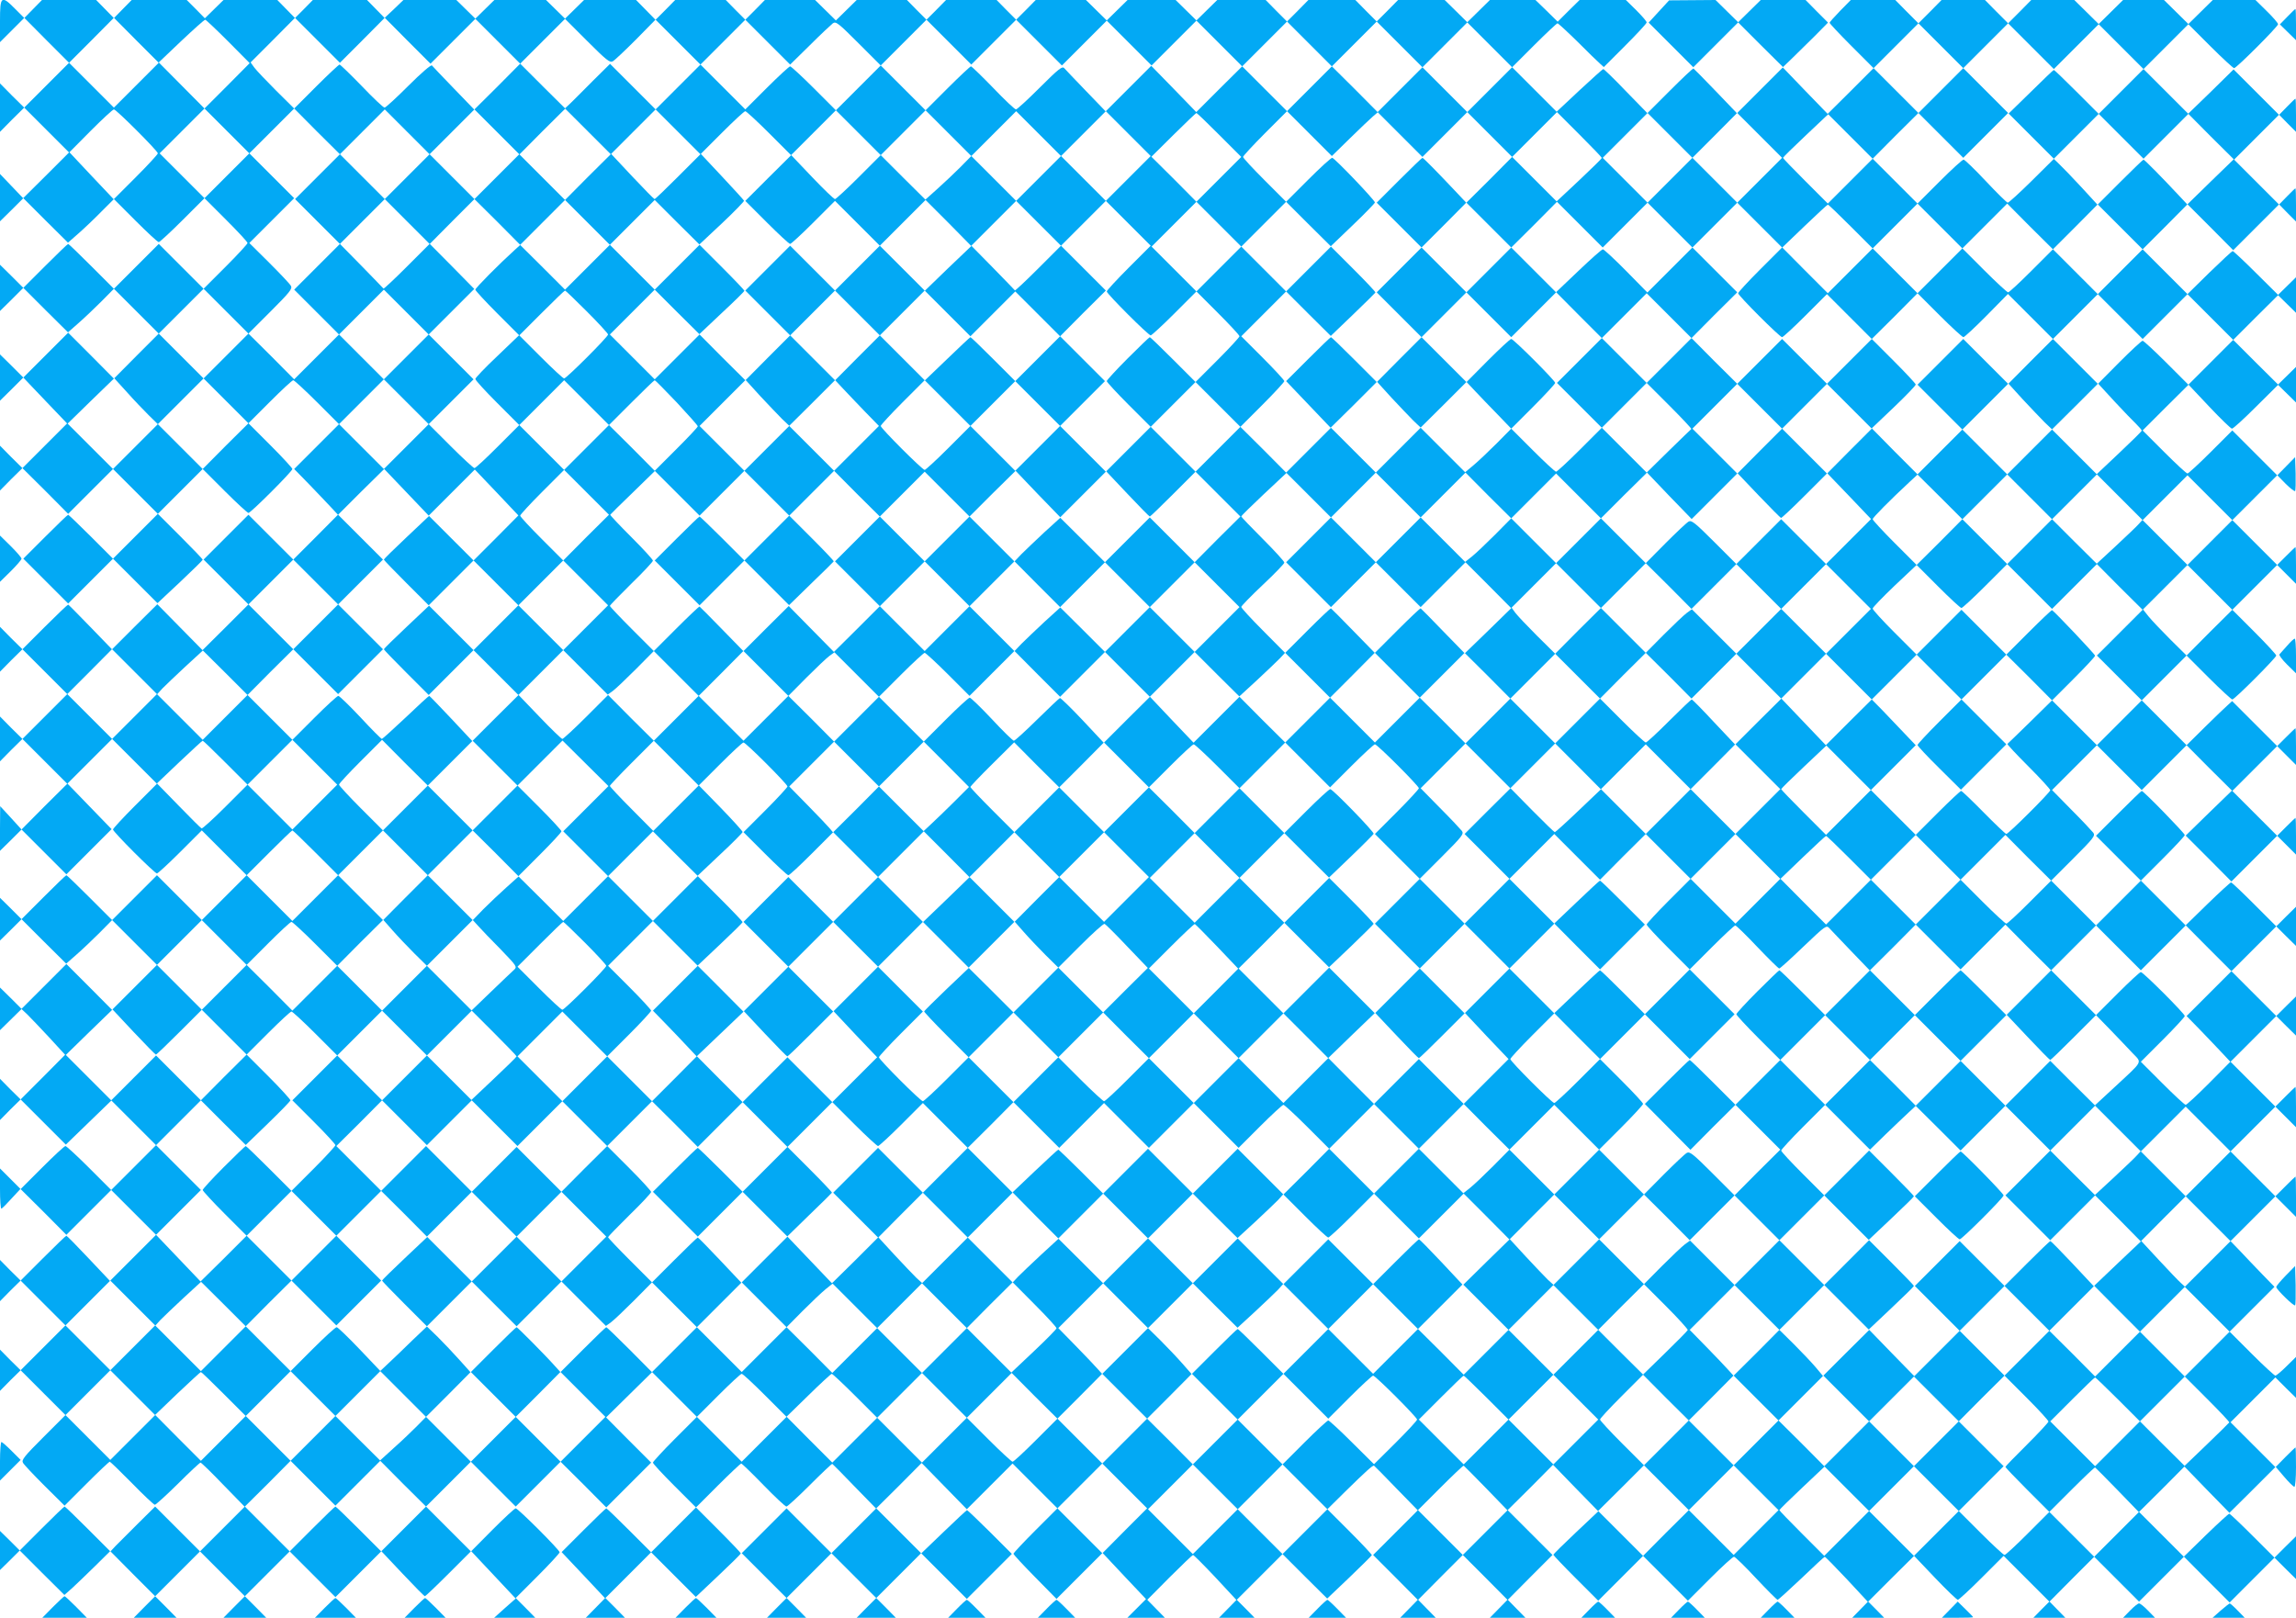 <?xml version="1.0" standalone="no"?>
<!DOCTYPE svg PUBLIC "-//W3C//DTD SVG 20010904//EN"
 "http://www.w3.org/TR/2001/REC-SVG-20010904/DTD/svg10.dtd">
<svg version="1.0" xmlns="http://www.w3.org/2000/svg"
 width="1280pt" height="902pt" viewBox="0 0 1280 902"
 preserveAspectRatio="xMidYMid meet">
<g transform="translate(0,902) scale(0.1,-0.1)"
fill="#03a9f4" stroke="none">
<path d="M0 8903 l0 -118 67 67 68 68 -50 50 c-78 79 -85 73 -85 -67z"/>
<path d="M185 8970 l-49 -50 124 -125 125 -125 -125 -125 -125 -125 125 -125
125 -125 -128 -128 -128 -127 -65 68 -64 67 0 -132 0 -132 65 64 65 65 124
-124 125 -124 58 51 c32 28 89 82 127 121 l70 70 -124 131 -123 131 119 120
c65 65 123 119 129 119 13 0 245 -232 245 -245 0 -5 -55 -65 -122 -132 l-123
-123 120 -120 c66 -66 124 -120 130 -120 5 0 65 55 132 122 l123 123 120 -120
c66 -66 120 -124 120 -130 0 -5 -55 -65 -122 -132 l-123 -123 125 -125 125
-125 -125 -125 -125 -125 125 -125 125 -125 -128 -127 -127 -128 -125 125
-125 125 -125 -125 -125 -125 -127 127 -126 126 129 126 129 125 -127 128
-128 128 -125 -125 -125 -125 -65 65 -65 64 0 -129 0 -129 65 64 65 65 33 -35
c18 -19 73 -77 122 -128 l89 -93 -124 -124 -125 -125 128 -127 127 -128 125
125 125 125 125 -125 125 -125 125 125 125 125 123 -123 c67 -67 127 -122 132
-122 13 0 245 232 245 245 0 5 -55 65 -122 132 l-123 123 120 120 c66 66 124
120 130 120 5 0 65 -55 132 -122 l123 -123 125 125 125 125 125 -125 125 -125
125 125 125 125 -125 125 -125 125 -125 -125 -125 -125 -125 125 -125 125
-125 -125 -125 -125 -127 128 -128 127 124 124 c106 106 122 126 113 142 -6
11 -60 68 -121 129 l-111 110 125 125 125 125 -125 125 -125 125 -125 -125
-125 -125 -125 125 -125 125 125 125 125 125 125 -125 125 -125 125 125 125
125 127 -128 128 -127 -125 -125 -125 -125 125 -125 125 -125 -128 -128 -127
-127 125 -125 125 -125 125 125 125 125 125 -125 125 -125 127 127 127 127
-124 126 -124 125 124 125 125 125 -125 125 -125 125 125 125 124 124 -114
118 c-63 65 -117 122 -122 128 -5 5 -58 -40 -131 -113 -67 -67 -127 -122 -133
-122 -7 0 -64 54 -127 120 -64 66 -120 120 -124 120 -4 0 -63 -55 -130 -122
l-123 -123 -101 100 c-55 55 -110 113 -121 128 l-21 29 124 124 123 124 -49
50 -49 50 -150 0 -150 0 -52 -51 -52 -51 -50 51 -51 51 -153 0 -154 0 -49 -50
-49 -50 124 -125 125 -125 -125 -125 -125 -125 -125 125 -125 125 125 125 124
125 -49 50 -49 50 -151 0 -151 0 -49 -50z m1087 -181 l120 -121 -126 -127
-126 -126 -127 128 -128 129 125 119 c69 65 129 119 134 119 4 0 62 -55 128
-121z m998 -754 l-125 -125 125 -125 125 -125 -127 -127 c-70 -70 -129 -125
-130 -122 -2 2 -57 60 -123 127 l-120 122 125 125 125 125 -125 125 -125 125
125 125 125 125 125 -125 125 -125 -125 -125z"/>
<path d="M1695 8970 l-50 -50 125 -125 125 -125 125 125 124 125 -49 50 -49
50 -151 0 -151 0 -49 -50z"/>
<path d="M2197 8970 l-52 -49 127 -128 128 -128 125 125 125 125 125 -125 125
-125 125 125 125 125 124 -124 c106 -106 126 -122 142 -113 11 6 68 60 129
121 l109 111 -54 55 -54 55 -145 0 -145 0 -53 -52 -53 -52 -53 52 -53 52 -144
0 -144 0 -53 -52 -53 -52 -53 52 -53 52 -148 0 -147 0 -52 -50z"/>
<path d="M3710 8965 l-55 -55 125 -125 125 -125 -125 -125 -125 -125 125 -125
125 -125 -125 -125 c-69 -69 -127 -125 -131 -125 -3 0 -59 57 -124 126 l-118
126 124 124 124 124 -127 127 -127 127 -95 -94 c-51 -52 -108 -108 -125 -125
l-31 -29 -125 124 -125 125 -127 -128 -128 -127 125 -125 125 -125 -125 -125
-125 -125 128 -127 127 -128 125 125 125 125 125 -125 125 -125 125 125 125
125 124 -124 125 -124 126 118 c69 65 124 122 123 126 -2 4 -57 65 -122 134
l-119 127 119 119 c65 65 123 119 129 119 5 0 65 -55 132 -122 l123 -123 125
125 125 125 125 -125 125 -125 125 125 125 125 127 -127 128 -128 -60 -61
c-33 -33 -91 -88 -128 -121 l-68 -61 -125 124 -124 124 -123 -123 c-67 -67
-127 -122 -132 -122 -6 0 -63 55 -127 122 l-117 123 -128 -127 -128 -128 120
-120 c66 -66 124 -120 130 -120 5 0 64 54 130 120 l120 120 125 -125 125 -125
-125 -125 -125 -125 125 -125 125 -125 -125 -125 -124 -125 44 -47 c25 -27 80
-84 122 -128 l78 -80 -125 -125 -125 -125 -125 125 -125 125 -125 -125 -125
-125 -125 125 -125 125 127 127 128 128 -128 127 -127 128 -125 -125 -125
-125 -125 125 -125 125 125 125 125 125 124 -124 125 -124 125 118 c69 64 126
120 126 124 0 3 -56 62 -125 131 l-125 125 -125 -125 -125 -125 -125 125 -125
125 -125 -125 -125 -125 -125 125 -125 124 -32 -29 c-82 -74 -218 -211 -218
-220 0 -5 55 -65 122 -132 l122 -122 -122 -117 c-67 -63 -122 -121 -122 -127
0 -7 55 -67 122 -134 l123 -123 -120 -120 c-66 -66 -124 -120 -130 -120 -5 0
-65 55 -132 122 l-123 123 -125 -125 -125 -125 -125 125 -125 125 -125 -125
-125 -125 83 -85 c45 -47 100 -104 122 -128 l39 -42 -124 -125 -125 -125 125
-125 125 -125 -125 -125 -125 -125 125 -125 125 -125 125 125 125 125 -125
125 -125 125 125 125 125 125 -125 125 -125 125 128 128 129 127 124 -130 124
-130 128 128 129 129 122 -128 121 -128 -125 -126 -125 -125 -124 124 -124
124 -126 -119 c-69 -65 -126 -121 -126 -124 0 -3 56 -61 125 -130 l125 -125
125 125 125 125 125 -125 125 -125 125 125 125 125 125 -125 125 -125 -125
-125 -125 -125 -125 125 -125 125 -125 -125 -125 -125 -124 124 -124 124 -126
-119 c-69 -65 -126 -121 -126 -124 0 -3 56 -61 125 -130 l125 -125 125 125
125 125 125 -125 125 -125 125 125 125 125 124 -124 124 -124 29 21 c15 11 73
66 128 121 l100 101 -123 123 c-67 67 -122 125 -122 129 0 3 54 59 120 124 66
64 120 122 120 128 0 6 -54 65 -120 131 -66 66 -119 122 -118 125 2 3 58 59
126 124 l123 120 124 -124 125 -125 125 125 125 125 125 -125 125 -125 125
125 125 125 127 -128 128 -127 -125 -125 -125 -125 125 -125 125 -125 -128
-128 -128 -127 -126 128 -126 128 -126 -125 -126 -126 125 -125 125 -125 -125
-125 -125 -125 -125 125 -125 125 125 125 124 125 -119 122 c-66 68 -122 124
-125 126 -3 1 -61 -54 -130 -123 l-125 -125 125 -125 125 -125 -125 -125 -125
-125 125 -125 125 -125 -127 -127 -126 -126 -121 122 c-67 67 -121 125 -121
129 0 4 55 62 122 129 l123 123 -128 127 -127 128 -123 -123 c-67 -67 -127
-122 -132 -122 -5 0 -62 55 -127 123 l-117 122 -128 -127 -128 -128 125 -125
125 -125 -125 -125 -125 -125 128 -127 127 -128 120 120 c66 66 120 124 120
130 0 5 -55 65 -122 132 l-123 123 126 126 125 125 128 -127 128 -127 -126
-126 -126 -126 125 -125 125 -125 125 125 125 125 124 -124 125 -124 125 118
c69 64 126 122 126 126 0 5 -55 66 -122 135 l-122 125 119 119 c66 66 124 120
130 120 13 0 245 -232 245 -245 0 -5 -55 -65 -122 -132 l-123 -123 120 -120
c66 -66 124 -120 130 -120 6 0 64 54 130 120 l119 119 -19 23 c-11 13 -65 70
-122 128 l-103 105 125 125 125 125 125 -125 125 -125 125 125 125 125 126
-126 126 -127 -78 -78 c-44 -44 -101 -99 -127 -123 l-48 -45 -125 125 -124
124 -127 -128 -128 -127 125 -125 125 -125 -125 -125 -125 -125 125 -125 125
-125 -124 -124 -124 -124 121 -129 122 -128 -125 -125 -125 -125 -125 125
-125 125 -125 -125 -125 -125 -128 128 -127 128 130 124 130 124 -127 128
-128 128 -125 -125 -125 -125 73 -75 c40 -41 95 -99 122 -128 l49 -52 -124
-125 -125 -125 128 -127 127 -128 125 125 125 125 125 -125 125 -125 125 125
125 125 123 -123 c67 -67 127 -122 132 -122 5 0 64 54 130 120 l120 120 125
-125 125 -125 -125 -125 -125 -125 125 -125 125 -125 -127 -127 -127 -127 -32
29 c-17 17 -72 74 -122 128 l-90 98 124 125 124 124 -125 125 -125 125 -125
-125 -125 -125 125 -125 125 -125 -128 -128 -129 -127 -124 130 -124 130 -127
-127 -128 -128 125 -125 125 -125 -125 -125 -125 -125 -125 125 -125 125 124
124 124 124 -119 126 c-65 69 -121 126 -124 126 -3 0 -61 -56 -130 -125 l-125
-125 125 -125 125 -125 -125 -125 -125 -125 125 -125 125 -125 -123 -123 c-67
-67 -122 -127 -122 -132 0 -6 54 -64 120 -130 l120 -120 123 123 c67 67 126
122 129 122 4 0 60 -54 124 -120 64 -66 122 -120 128 -120 6 0 65 54 131 120
66 66 122 119 125 118 3 -2 59 -58 124 -126 l120 -123 -124 -124 -125 -125
125 -125 125 -125 -55 -55 -54 -55 109 0 109 0 -54 55 -55 55 125 125 125 125
-125 125 -125 125 127 126 126 127 126 -129 126 -129 128 128 127 127 125
-125 125 -125 -123 -123 c-67 -67 -122 -126 -122 -130 0 -5 54 -63 120 -130
l120 -122 127 127 128 128 -125 125 -125 125 125 125 125 125 -125 125 -125
125 125 125 124 125 -29 32 c-16 18 -71 76 -122 128 l-93 95 125 125 125 125
125 -125 125 -125 125 125 125 125 124 -124 125 -124 98 90 c54 50 111 105
128 122 l29 32 -127 127 -127 127 -125 -125 -125 -125 -125 125 -125 125 -125
-125 -125 -125 -124 124 -125 124 -98 -90 c-54 -50 -111 -105 -128 -122 l-29
-31 122 -123 c67 -67 122 -127 122 -133 0 -5 -57 -63 -126 -128 l-126 -119
-124 124 -124 124 -125 -125 -125 -125 -125 125 -125 125 -125 -125 -125 -125
-127 128 -128 127 90 91 c50 50 107 104 128 121 l39 31 124 -124 124 -124 125
125 125 125 125 -125 125 -125 127 128 128 127 -125 125 -125 125 125 125 125
125 -125 125 -125 125 128 127 127 128 128 -128 127 -127 125 125 125 125 125
-125 125 -125 125 125 125 125 -125 125 -125 125 125 125 125 125 -125 125
-125 125 125 125 c69 69 128 124 131 123 4 -2 60 -58 125 -126 l117 -123 -124
-125 -124 -124 125 -125 125 -125 -125 -125 -125 -125 125 -125 125 -125 120
120 c66 66 125 120 130 120 5 0 65 -55 132 -122 l123 -123 125 125 125 125
125 -125 125 -125 125 125 125 125 127 -128 128 -127 -90 -91 c-50 -50 -107
-104 -128 -121 l-39 -31 -124 124 -124 124 -125 -125 -125 -125 -125 125 -125
125 -127 -128 -128 -127 120 -120 c66 -66 124 -120 130 -120 5 0 65 55 132
122 l123 123 125 -125 125 -125 125 125 125 125 128 -128 127 -128 -129 -126
-128 -126 126 -126 126 -126 125 125 125 125 125 -125 125 -125 127 128 128
127 -125 125 -125 125 125 125 125 125 -125 125 -125 125 123 123 c67 67 122
127 122 132 0 6 -54 64 -120 130 l-120 120 -123 -123 c-67 -67 -127 -122 -132
-122 -13 0 -245 232 -245 245 0 5 55 65 122 132 l123 123 -125 125 -125 125
125 125 125 125 -125 125 -125 125 125 125 125 125 127 -127 128 -128 127 128
128 127 -125 125 -125 125 125 125 125 125 125 -125 125 -125 -125 -125 -125
-125 125 -125 125 -125 -123 -123 c-67 -67 -122 -127 -122 -132 0 -6 54 -64
120 -130 l120 -120 123 123 c67 67 126 122 131 122 5 0 61 -54 123 -120 63
-66 118 -120 122 -120 5 0 65 55 135 122 124 118 128 121 145 102 10 -10 64
-68 121 -127 l104 -108 -124 -124 -125 -125 125 -125 125 -125 -125 -125 -125
-125 125 -125 125 -125 85 83 c47 45 104 100 128 122 l42 39 125 -124 125
-125 125 125 125 125 125 -125 125 -125 125 125 125 125 127 -127 127 -127
-20 -22 c-10 -12 -68 -67 -127 -122 l-108 -100 -125 124 -124 124 -125 -125
-125 -125 125 -125 125 -125 125 125 125 125 128 -128 127 -129 -130 -123
-130 -124 127 -128 128 -128 125 125 125 125 125 -125 125 -125 125 125 125
125 -68 70 c-37 38 -92 96 -122 128 l-55 57 125 125 125 125 -125 125 -125
125 125 125 125 125 -125 125 -125 125 127 127 128 128 55 -55 55 -54 0 109 0
109 -55 -54 -55 -55 -125 125 -125 125 -125 -125 -125 -125 78 -80 c42 -44 97
-101 122 -128 l44 -47 -119 -120 c-66 -66 -124 -120 -130 -120 -6 0 -64 54
-130 120 l-120 120 123 123 c67 67 122 127 122 132 0 13 -232 245 -245 245 -6
0 -64 -54 -130 -120 l-120 -120 80 -82 c44 -46 100 -104 124 -130 53 -56 63
-38 -102 -191 l-108 -100 -125 124 -124 124 -125 -125 -125 -125 -125 125
-125 125 -125 -125 -125 -125 -127 128 -128 127 125 125 125 125 -125 125
-125 125 128 127 127 128 125 -125 125 -125 125 125 125 125 127 -128 128
-127 -124 -124 -124 -124 119 -126 c65 -69 121 -126 124 -126 3 0 61 56 130
125 l125 125 -125 125 -125 125 125 125 125 125 -125 125 -125 125 124 124
c113 113 123 126 111 143 -8 10 -62 68 -122 128 l-108 110 125 125 125 125
125 -125 125 -125 125 125 125 125 126 -127 127 -126 -129 -125 -129 -126 128
-128 127 -128 127 127 128 128 -125 125 -125 125 125 125 125 125 -125 125
-126 126 -24 -22 c-14 -12 -71 -67 -128 -123 l-102 -101 -125 125 -125 125
-125 -125 -125 -125 -125 125 -125 125 -122 -120 c-67 -66 -125 -121 -127
-123 -3 -1 50 -58 117 -125 67 -67 122 -127 122 -133 0 -12 -233 -244 -245
-244 -4 0 -61 54 -126 120 -65 66 -121 120 -126 120 -4 0 -63 -55 -130 -122
l-123 -123 -125 125 -125 125 -125 -125 -125 -125 -125 125 c-69 69 -125 127
-125 130 0 3 57 59 126 124 l126 119 124 -124 124 -124 125 125 125 125 -62
65 c-34 36 -89 93 -122 128 l-61 62 125 125 125 125 -123 123 c-67 67 -122
127 -122 134 0 6 55 63 122 127 l123 116 -123 123 c-67 67 -122 127 -122 132
0 9 96 106 208 210 l42 39 125 -124 125 -125 125 125 125 125 125 -125 125
-125 125 125 125 125 127 -127 127 -127 -20 -22 c-10 -12 -68 -67 -127 -122
l-108 -100 -125 124 -124 124 -125 -125 -125 -125 -125 125 -125 125 -127
-128 -128 -127 120 -120 c66 -66 124 -120 130 -120 5 0 65 55 132 122 l123
123 125 -125 125 -125 125 125 125 125 127 -128 128 -127 -128 -128 -127 -127
125 -125 125 -125 125 125 125 125 123 -123 c67 -67 127 -122 132 -122 13 0
245 233 245 245 0 5 -55 65 -122 132 l-123 123 125 125 125 125 -125 125 -125
125 125 125 125 125 -125 125 -125 125 -120 -120 c-66 -66 -125 -120 -130
-120 -6 0 -64 54 -130 120 l-120 120 128 128 128 127 115 -122 c64 -68 121
-123 127 -123 7 0 67 55 134 122 l123 122 50 -49 50 -49 0 99 0 99 -50 -49
-50 -49 -125 124 -125 125 -125 -125 -125 -125 -123 123 c-67 67 -127 122
-132 122 -6 0 -64 -54 -129 -119 l-119 -120 90 -98 c50 -54 105 -111 122 -127
17 -17 31 -33 31 -37 0 -4 -57 -60 -126 -125 l-125 -118 -125 125 -124 124
-125 -125 -125 -125 -125 125 -125 125 -125 -125 -125 -125 -128 128 -127 129
123 117 c67 64 122 121 122 127 0 5 -55 64 -122 131 l-123 123 128 127 127
128 123 -123 c67 -67 127 -122 133 -122 5 0 64 54 129 120 l119 121 125 -125
126 -126 -124 -124 -124 -125 80 -88 c45 -48 100 -106 122 -128 l41 -39 128
127 127 127 -125 125 -125 125 125 125 125 125 -125 125 -125 125 124 124 124
125 -90 98 c-50 54 -105 111 -122 127 l-31 30 -123 -122 c-68 -67 -128 -122
-134 -122 -5 0 -60 54 -122 120 -62 66 -118 120 -124 120 -7 0 -67 -55 -134
-122 l-123 -123 -125 125 -125 125 -125 -125 -125 -125 -125 125 c-69 69 -125
127 -125 130 0 3 57 59 126 124 l126 119 124 -124 124 -124 127 128 128 127
-125 125 -125 125 125 125 125 125 -65 65 -64 65 -124 0 -124 0 -59 -60 c-32
-33 -59 -63 -59 -67 0 -4 55 -63 122 -130 l123 -123 -128 -128 -128 -127 -125
129 -125 130 -127 -127 -127 -127 125 -125 125 -125 -125 -125 -125 -125 125
-125 125 -125 -123 -123 c-67 -67 -122 -127 -122 -132 0 -13 232 -245 245
-245 5 0 64 54 130 120 l120 120 125 -125 125 -125 -125 -125 -125 -125 125
-125 125 -125 -124 -124 -124 -125 122 -127 122 -128 -125 -125 -126 -126
-125 125 -125 125 -125 -125 -125 -125 -124 124 c-106 106 -126 122 -142 113
-11 -6 -68 -60 -129 -121 l-110 -111 128 -127 127 -128 125 125 125 125 125
-125 125 -125 125 125 125 125 125 -125 125 -125 -125 -125 -125 -125 -125
125 -125 125 -125 -125 -125 -125 -124 124 -124 124 -29 -21 c-15 -11 -73 -66
-128 -121 l-100 -101 128 -127 127 -128 125 125 125 125 125 -125 125 -125
125 125 125 125 128 -128 127 -127 -128 -127 -128 -128 -124 130 -124 130
-128 -127 -128 -128 125 -125 125 -125 -125 -125 -125 -125 125 -125 125 -125
-125 -125 -125 -125 -125 125 -125 125 125 125 125 125 -125 125 -125 125 124
124 124 125 -118 125 c-64 69 -120 126 -124 126 -3 0 -60 -54 -126 -120 -66
-66 -124 -120 -130 -120 -5 0 -65 55 -132 122 l-123 123 -125 -125 -125 -125
-125 125 -125 125 -125 -125 -125 -125 -127 128 -128 127 125 125 124 124
-120 123 c-65 68 -121 124 -124 126 -3 1 -61 -54 -130 -123 l-125 -125 125
-125 125 -125 -125 -125 -125 -125 -125 125 -125 125 125 125 124 125 -119
122 c-66 68 -122 124 -125 126 -3 1 -61 -54 -130 -123 l-125 -125 125 -125
125 -125 -125 -125 -125 -125 125 -125 125 -125 120 120 c66 66 125 120 130
120 13 0 245 -232 245 -245 0 -5 -55 -65 -122 -132 l-123 -123 125 -125 125
-125 -125 -125 -125 -125 125 -125 125 -125 -124 -124 -124 -124 119 -126 c65
-69 121 -126 124 -126 3 0 61 56 130 125 l125 125 -125 125 -125 125 125 125
125 125 -125 125 -125 125 124 124 c113 113 123 126 111 143 -8 10 -62 68
-122 128 l-108 110 125 125 125 125 125 -125 125 -125 125 125 125 125 128
-128 127 -128 -125 -119 c-69 -66 -128 -119 -132 -120 -3 0 -60 55 -127 123
l-120 122 -128 -127 -128 -128 125 -125 125 -125 -125 -125 -125 -125 125
-125 125 -125 -124 -124 -124 -124 121 -129 122 -128 -125 -125 -125 -125
-125 125 -125 125 -125 -125 -125 -125 -128 128 -127 128 129 125 130 125
-127 127 -127 127 -127 -127 -128 -128 125 -125 125 -125 -125 -125 -125 -125
-125 125 -125 125 125 125 125 125 -125 125 -125 125 128 127 127 128 124
-124 125 -124 123 117 c68 65 124 121 126 125 1 3 -54 62 -123 131 l-125 125
-125 -125 -125 -125 -125 125 -125 125 -125 -125 -125 -125 -125 125 -125 125
125 125 125 125 125 -125 125 -125 125 125 125 125 124 -124 125 -124 123 118
c68 65 124 122 126 126 4 10 -228 249 -242 249 -6 0 -66 -55 -133 -122 l-123
-123 -125 125 -125 125 -125 -125 -125 -125 -127 128 -128 127 120 120 c66 66
124 120 130 120 5 0 65 -55 132 -122 l123 -123 128 128 127 127 -128 127 -127
128 -128 -128 -128 -128 -122 128 -121 128 -128 -127 -128 -128 125 -125 125
-125 -125 -125 -125 -125 125 -125 125 -125 -125 -125 -125 -125 -125 125
-125 125 125 125 125 125 -125 125 -125 125 124 124 124 125 -118 126 c-65 69
-122 124 -126 123 -5 -2 -62 -56 -127 -120 -66 -65 -124 -118 -130 -118 -5 0
-61 54 -122 120 -62 66 -118 120 -124 120 -6 0 -66 -55 -133 -122 l-123 -123
-125 125 -125 125 -125 -125 -125 -125 -127 128 -128 127 100 101 c55 55 113
110 128 121 l29 21 124 -124 124 -124 123 123 c67 67 127 122 132 122 5 0 64
-54 130 -120 l120 -120 125 125 125 125 -125 125 -125 125 125 125 125 125
-125 125 -125 125 128 128 129 127 124 -130 125 -129 127 127 127 127 -127
127 -128 128 -125 -125 -125 -125 -125 125 -125 125 -123 -123 c-67 -67 -127
-122 -132 -122 -13 0 -245 232 -245 245 0 5 55 65 122 132 l123 123 -125 125
-125 125 125 125 125 125 -125 125 -125 125 128 128 127 127 128 -128 127
-129 -130 -124 -129 -125 127 -127 127 -127 125 125 125 125 125 -125 125
-125 127 128 128 127 -125 125 -125 125 125 125 125 125 -125 125 -125 125
125 125 124 124 -109 113 c-60 62 -115 120 -122 128 -11 12 -30 -2 -136 -108
-67 -67 -127 -122 -133 -122 -7 0 -64 54 -127 120 -64 66 -120 120 -124 120
-4 0 -63 -55 -130 -122 l-123 -123 -125 125 -125 125 -125 -125 -125 -125
-123 123 c-67 67 -127 122 -132 122 -5 0 -64 -54 -130 -120 l-120 -120 -125
125 -125 125 125 125 125 125 -55 55 -54 55 -141 0 -141 0 -54 -55z m-433
-932 l-127 -128 -127 127 -127 127 127 128 128 127 127 -127 127 -127 -128
-127z m2513 -8 l-125 -125 125 -125 125 -125 -127 -127 c-70 -70 -129 -125
-130 -122 -2 2 -57 60 -123 127 l-120 122 125 125 125 125 -125 125 -125 125
125 125 125 125 125 -125 125 -125 -125 -125z m4527 -267 l123 -123 125 125
125 125 125 -125 125 -125 125 125 125 125 127 -128 128 -127 -120 -120 c-66
-66 -124 -120 -130 -120 -5 0 -65 55 -132 122 l-123 123 -125 -125 -125 -125
-125 125 -125 125 -125 -125 -125 -125 -127 127 -127 128 124 119 c69 66 127
120 130 120 3 1 60 -54 127 -121z m-7044 -476 c64 -64 117 -122 117 -127 0
-13 -232 -245 -245 -245 -6 0 -64 54 -130 120 l-120 120 125 125 c69 69 127
125 130 125 3 0 58 -53 123 -118z m-3 -757 l-125 -125 125 -125 125 -125 -128
-127 -127 -128 -120 120 c-66 66 -120 124 -120 130 0 5 55 65 122 132 l123
123 -125 125 -125 125 125 125 125 125 125 -125 125 -125 -125 -125z m503 251
c64 -69 117 -128 117 -133 0 -5 -54 -62 -120 -128 l-120 -120 -127 128 -128
127 125 125 c69 69 127 125 130 125 3 0 58 -56 123 -124z m1507 -761 l-125
-125 125 -125 125 -125 -125 -125 -125 -125 -125 125 -125 125 125 125 125
125 -125 125 -125 125 125 125 125 125 125 -125 125 -125 -125 -125z m7040
-20 l-125 -125 125 -125 125 -125 -128 -127 -127 -128 -91 90 c-50 50 -104
107 -121 128 l-31 39 124 124 124 124 -125 125 -125 125 125 125 125 125 125
-125 125 -125 -125 -125z m-6540 -1490 l-125 -125 125 -125 125 -125 -124
-124 -124 -125 51 -58 c28 -32 82 -89 121 -128 l71 -70 124 124 c68 68 128
122 134 120 5 -2 62 -58 125 -125 l116 -121 -125 -124 -124 -124 -125 125
-125 125 -125 -125 -125 -125 -124 124 -125 124 -123 -117 c-68 -65 -124 -121
-126 -125 -1 -3 54 -62 123 -131 l125 -125 125 125 125 125 125 -125 125 -125
125 125 125 125 127 -128 128 -127 -120 -120 c-66 -66 -124 -120 -130 -120 -5
0 -65 55 -132 122 l-123 123 -125 -125 -125 -125 -125 125 -125 125 -123 -123
c-67 -67 -127 -122 -132 -122 -13 0 -245 232 -245 245 0 5 55 65 122 132 l123
123 -125 125 -125 125 125 125 125 125 -125 125 -125 125 128 128 127 127 128
-128 127 -128 -129 -125 -130 -125 127 -127 127 -127 127 127 128 128 -125
125 -125 125 125 125 125 125 -123 123 c-67 67 -122 125 -122 129 0 4 55 62
122 128 l122 121 125 -126 126 -125 -125 -125z m4527 -267 l123 -123 125 125
125 125 125 -125 125 -125 125 125 125 125 127 -128 128 -127 -120 -120 c-66
-66 -124 -120 -130 -120 -5 0 -65 55 -132 122 l-123 123 -125 -125 -125 -125
-125 125 -125 125 -125 -125 -125 -125 -127 127 -127 128 124 119 c69 66 127
120 130 120 3 1 60 -54 127 -121z m-1517 -1753 l-125 -125 125 -125 125 -125
-127 -127 -127 -127 -32 29 c-17 17 -72 74 -122 128 l-90 98 124 125 124 124
-125 125 -125 125 125 125 125 125 125 -125 125 -125 -125 -125z m3520 -10
l-125 -125 125 -125 125 -125 -127 -127 -127 -127 -22 20 c-12 10 -67 68 -122
127 l-100 108 124 125 124 124 -125 125 -125 125 125 125 125 125 125 -125
125 -125 -125 -125z m-8045 -1235 l120 -120 -125 -125 -125 -125 -125 125
-125 125 120 120 c66 66 124 120 130 120 6 0 64 -54 130 -120z m502 -2 l123
-123 125 125 125 125 125 -125 125 -125 125 125 125 125 127 -128 128 -127
-120 -120 c-66 -66 -124 -120 -130 -120 -5 0 -65 55 -132 122 l-123 123 -125
-125 -125 -125 -125 125 -125 125 -125 -125 -125 -125 -128 128 -127 128 122
119 c67 66 126 120 130 120 4 0 63 -55 130 -122z"/>
<path d="M4210 8965 l-55 -55 125 -125 125 -125 110 108 c60 60 118 114 128
122 17 12 30 2 143 -111 l124 -124 127 127 128 128 -55 55 -54 55 -140 0 -140
0 -58 -57 -58 -57 -58 57 -58 57 -140 0 -140 0 -54 -55z"/>
<path d="M5220 8965 l-55 -55 125 -125 125 -125 125 125 125 125 -55 55 -54
55 -141 0 -141 0 -54 -55z"/>
<path d="M5720 8965 l-55 -55 128 -128 127 -127 125 125 125 125 125 -125 125
-125 125 125 125 125 128 -128 127 -127 -128 -127 -128 -128 -125 129 -126
129 -126 -126 -127 -127 125 -125 125 -125 -125 -125 -125 -125 125 -125 125
-125 -123 -123 c-67 -67 -122 -127 -122 -132 0 -13 232 -245 245 -245 5 0 65
55 132 122 l123 123 120 -120 c66 -66 120 -124 120 -130 0 -5 -55 -65 -122
-132 l-123 -123 125 -125 125 -125 -125 -125 -125 -125 125 -125 125 -125
-128 -127 -127 -128 -125 125 -125 125 -125 -125 -125 -125 -124 124 -125 124
-88 -80 c-48 -45 -106 -100 -128 -122 l-39 -41 127 -128 127 -127 125 125 125
125 125 -125 125 -125 125 125 125 125 125 -125 125 -125 -125 -125 -125 -125
-125 125 -125 125 -125 -125 -125 -125 -124 124 -125 124 -88 -80 c-48 -45
-106 -100 -128 -122 l-39 -41 127 -128 127 -127 125 125 125 125 125 -125 125
-125 125 125 125 125 124 -124 125 -124 98 90 c54 50 111 105 128 122 l29 31
-122 123 c-67 67 -122 127 -122 133 0 5 54 61 120 123 66 62 120 118 120 124
0 7 -54 66 -120 132 -66 66 -120 122 -120 126 0 3 57 59 126 124 l126 118 124
-124 124 -124 125 125 125 125 125 -125 125 -125 125 125 125 125 127 -128
128 -127 -90 -91 c-50 -50 -107 -104 -128 -121 l-39 -31 -124 124 -124 124
-125 -125 -125 -125 -125 125 -125 125 -125 -125 -125 -125 125 -125 125 -125
125 125 125 125 125 -125 125 -125 125 125 125 125 128 -128 127 -128 -129
-126 -129 -125 127 -126 126 -127 125 125 125 125 125 -125 125 -125 127 128
128 127 -125 125 -125 125 125 125 125 125 -125 125 -125 125 128 128 129 127
124 -130 125 -129 127 127 127 127 -125 125 -125 125 125 125 125 125 -128
127 -127 128 -125 -125 -125 -125 -125 125 -125 125 -125 -125 -125 -125 125
-125 125 -125 125 125 125 125 127 -127 c70 -70 125 -129 122 -130 -2 -2 -60
-57 -127 -123 l-122 -120 -125 125 -125 125 -123 -123 c-67 -67 -127 -122
-132 -122 -6 0 -64 54 -130 120 l-120 120 123 123 c67 67 122 127 122 132 0
13 -232 245 -245 245 -6 0 -64 -54 -130 -120 l-119 -120 49 -52 c27 -29 84
-88 125 -130 l75 -78 -80 -81 c-44 -44 -102 -99 -128 -121 l-49 -41 -124 124
-124 124 -125 -125 -125 -125 -125 125 -125 125 -125 -125 -125 -125 -127 128
-128 127 123 123 c67 67 122 127 122 132 0 5 -54 64 -120 130 l-120 120 125
125 125 125 124 -124 125 -124 123 118 c68 65 124 121 126 124 1 4 -54 62
-123 131 l-125 125 -125 -125 -125 -125 -125 125 -125 125 -125 -125 -125
-125 -125 125 -125 125 125 125 125 125 125 -125 125 -125 125 125 125 125
124 -124 125 -124 123 118 c68 65 123 122 123 126 0 13 -226 249 -238 249 -7
0 -67 -55 -134 -122 l-123 -123 -120 120 c-66 66 -120 124 -120 130 0 5 55 65
122 132 l123 123 -125 125 -125 125 125 125 125 125 -60 60 -59 60 -135 0
-135 0 -58 -57 -58 -57 -58 57 -58 57 -134 0 -134 0 -58 -57 -58 -57 -58 57
-58 57 -140 0 -140 0 -54 -55z m1078 -698 l122 -122 -125 -125 -125 -125 -125
126 -126 125 123 122 c68 67 125 122 128 122 3 0 60 -55 128 -123z m2002
-2262 l-125 -125 125 -125 125 -125 -128 -127 -127 -128 -101 100 c-55 55
-110 113 -121 128 l-21 29 124 124 124 124 -125 125 -125 125 125 125 125 125
125 -125 125 -125 -125 -125z"/>
<path d="M7235 8960 l-60 -60 125 -125 125 -125 -125 -125 -125 -125 125 -125
125 -125 100 98 c55 54 113 109 128 122 l28 24 124 -124 125 -125 125 125 125
125 125 -125 125 -125 125 125 125 125 125 -125 c69 -69 125 -127 125 -131 0
-3 -57 -59 -126 -124 l-126 -118 -124 124 -124 124 -127 -128 -128 -127 125
-125 125 -125 -125 -125 -125 -125 125 -125 125 -125 125 125 125 125 -125
125 -125 125 128 127 127 128 128 -128 127 -127 125 125 125 125 -125 125
-125 125 125 125 124 124 -120 123 c-65 68 -122 123 -126 123 -3 0 -63 -54
-133 -119 l-127 -119 -124 124 -124 124 -125 -125 -125 -125 -125 125 -125
125 -125 -125 -125 -125 -127 128 -128 127 125 125 125 125 -60 60 -59 60
-131 0 -131 0 -59 -60z"/>
<path d="M7735 8960 l-60 -60 128 -128 127 -127 125 125 125 125 125 -125 125
-125 123 123 c67 67 126 122 130 122 4 0 54 -46 111 -102 57 -57 113 -112 125
-122 l22 -20 119 119 c66 66 120 124 120 130 0 6 -26 36 -58 68 l-58 57 -129
0 -129 0 -61 -60 -61 -61 -62 61 -62 60 -127 0 -127 0 -63 -62 -63 -62 -63 62
-63 62 -130 0 -130 0 -59 -60z"/>
<path d="M9248 8956 l-57 -62 124 -124 125 -125 125 125 125 125 125 -125 125
-124 51 49 c29 28 85 84 126 124 l74 75 -63 63 -62 63 -125 0 -125 0 -63 -62
-63 -62 -63 62 -63 62 -129 -1 -130 -1 -57 -62z"/>
<path d="M10760 8955 l-65 -65 125 -125 125 -125 -125 -125 -125 -125 125
-125 125 -125 125 125 125 125 -125 125 -125 125 125 125 125 125 -65 65 -64
65 -121 0 -121 0 -64 -65z"/>
<path d="M11260 8955 l-65 -65 128 -128 127 -127 125 125 125 125 125 -125
125 -125 125 125 125 125 123 -123 c67 -67 127 -122 132 -122 13 0 245 232
245 245 0 6 -28 39 -63 73 l-63 62 -119 0 -119 0 -68 -67 -68 -67 -68 67 -68
67 -114 0 -114 0 -68 -67 -68 -67 -68 67 -68 67 -120 0 -120 0 -64 -65z"/>
<path d="M12752 8927 l-42 -43 45 -44 45 -44 0 87 c0 48 -1 87 -3 87 -2 0 -22
-19 -45 -43z"/>
<path d="M9310 8515 l-125 -125 125 -125 125 -125 -125 -125 -125 -125 125
-125 125 -125 -126 -126 -125 -125 -119 121 c-65 66 -124 120 -129 120 -6 0
-67 -54 -136 -120 l-125 -119 127 -128 128 -128 125 125 125 125 125 -125 125
-125 127 128 128 127 -125 125 -125 125 125 125 125 125 -125 125 -125 125
124 124 124 125 -118 123 c-65 68 -121 124 -124 126 -4 1 -62 -54 -131 -123z"/>
<path d="M11322 8508 l-124 -121 126 -126 126 -126 125 125 125 125 125 -125
125 -125 125 125 125 125 126 -127 127 -126 -129 -125 -129 -126 128 -128 127
-128 127 127 128 128 -125 125 -125 125 125 125 125 125 -126 126 -127 127
-126 -124 -127 -123 -124 124 -125 125 -125 -125 -125 -125 -123 123 c-67 67
-124 122 -127 122 -3 0 -60 -55 -128 -122z"/>
<path d="M0 8420 l0 -135 67 68 68 67 -68 67 -67 68 0 -135z"/>
<path d="M12750 8425 l-44 -45 47 -48 47 -47 0 93 c0 50 -1 92 -3 92 -2 0 -23
-20 -47 -45z"/>
<path d="M7800 8015 l-125 -125 125 -125 125 -125 -125 -125 -125 -125 125
-125 125 -125 -124 -124 -124 -125 80 -88 c45 -48 100 -106 122 -128 l41 -39
128 127 127 127 -125 125 -125 125 125 125 125 125 -125 125 -125 125 125 125
124 125 -49 52 c-115 122 -190 198 -195 198 -3 0 -61 -56 -130 -125z"/>
<path d="M11820 8005 l-125 -125 125 -125 125 -125 -125 -125 -125 -125 125
-125 125 -125 125 125 125 125 -125 125 -125 125 125 125 124 125 -44 47 c-97
104 -195 203 -200 203 -3 0 -61 -56 -130 -125z"/>
<path d="M12750 7925 l-44 -45 47 -48 47 -47 0 93 c0 50 -1 92 -3 92 -2 0 -23
-20 -47 -45z"/>
<path d="M253 7538 l-123 -123 -65 65 -65 64 0 -129 0 -129 65 64 65 65 124
-124 125 -124 58 51 c32 28 89 82 128 121 l70 71 -125 125 c-69 69 -127 125
-130 125 -3 0 -60 -55 -127 -122z"/>
<path d="M760 7535 l-125 -125 125 -125 125 -125 -124 -124 -124 -125 71 -78
c38 -43 93 -100 121 -128 l51 -50 128 128 127 127 -125 125 -125 125 125 125
125 125 -125 125 -125 125 -125 -125z"/>
<path d="M4280 7525 l-125 -125 125 -125 125 -125 -124 -124 -124 -125 80 -88
c45 -48 100 -106 122 -128 l41 -39 128 127 127 127 -125 125 -125 125 125 125
125 125 -125 125 -125 125 -125 -125z"/>
<path d="M12317 7500 l-122 -120 127 -127 128 -128 125 125 125 124 50 -49 50
-49 0 99 0 99 -50 -49 -50 -49 -123 122 c-67 67 -126 122 -130 122 -4 0 -62
-54 -130 -120z"/>
<path d="M5281 7019 l-125 -120 127 -127 127 -127 125 125 125 125 125 -125
125 -125 125 125 125 125 -125 125 -125 125 -125 -125 -125 -125 -123 123
c-67 67 -124 122 -127 122 -3 -1 -61 -55 -129 -121z"/>
<path d="M6287 7022 c-64 -64 -117 -122 -117 -127 0 -5 55 -65 122 -132 l123
-123 -124 -124 -124 -124 119 -126 c65 -69 121 -126 124 -126 3 0 61 56 130
125 l125 125 -125 125 -125 125 125 125 125 125 -125 125 c-69 69 -127 125
-130 125 -3 0 -58 -53 -123 -118z"/>
<path d="M7292 7017 l-122 -122 124 -130 124 -130 129 127 128 128 -125 125
c-69 69 -127 125 -130 125 -3 0 -60 -55 -128 -123z"/>
<path d="M9810 7005 l-125 -125 125 -125 125 -125 -124 -124 -124 -125 117
-123 c65 -68 121 -124 125 -126 3 -1 62 54 131 123 l125 125 -125 125 -125
125 125 125 125 125 -125 125 -125 125 -125 -125z"/>
<path d="M10817 7002 l-127 -127 125 -125 125 -125 128 128 127 127 -125 125
-125 125 -128 -128z"/>
<path d="M0 6410 l0 -125 62 63 63 62 -63 62 -62 63 0 -125z"/>
<path d="M12745 6420 l-49 -50 46 -47 c26 -26 50 -44 53 -41 3 3 4 47 3 97
l-3 92 -50 -51z"/>
<path d="M252 6027 l-122 -122 125 -125 125 -125 125 125 125 125 124 -124
124 -124 126 118 c69 65 126 121 126 124 0 4 -56 62 -125 131 l-125 125 -125
-125 -125 -125 -123 123 c-67 67 -125 122 -127 122 -3 0 -60 -55 -128 -123z"/>
<path d="M1260 6025 l-125 -125 125 -125 125 -125 -128 -128 -128 -127 -126
128 -126 128 -126 -125 -126 -126 125 -125 125 -125 -125 -125 -125 -125 125
-125 125 -125 -123 -123 c-67 -67 -122 -127 -122 -132 0 -13 232 -245 245
-245 5 0 64 54 130 120 l120 120 125 -125 125 -125 -125 -125 -125 -125 125
-125 125 -125 -125 -125 -125 -125 125 -125 125 -125 -128 -127 -127 -128
-125 125 -125 125 -125 -125 -125 -125 -127 127 -126 126 129 126 129 125
-127 128 -128 128 -125 -125 -125 -125 -60 60 -60 59 0 -119 0 -119 60 59 60
59 31 -29 c17 -17 72 -74 122 -128 l90 -98 -124 -125 -124 -124 126 -126 126
-126 127 123 127 123 125 -125 124 -124 125 125 125 125 125 -125 125 -124
123 119 c68 66 125 124 126 130 0 5 -54 65 -121 132 l-123 123 120 120 c66 66
124 120 130 120 5 0 65 -55 132 -122 l123 -123 125 125 125 125 125 -125 125
-125 125 125 125 125 125 -125 c69 -69 125 -127 125 -130 0 -3 -57 -59 -126
-124 l-126 -119 -124 124 -124 124 -125 -125 -125 -125 -125 125 -125 125
-125 -125 -125 -125 120 -120 c66 -66 120 -125 120 -130 0 -5 -55 -65 -122
-132 l-123 -123 125 -125 125 -125 -125 -125 -125 -125 125 -125 125 -125 125
125 125 125 -125 125 -125 125 125 125 125 125 -125 125 -125 125 128 127 127
128 125 -125 125 -125 125 125 125 125 128 -128 127 -127 125 125 125 125
-125 125 -125 125 125 125 125 125 125 -125 125 -125 -125 -125 -125 -125 125
-125 125 -125 -128 -127 -127 -128 -125 125 -125 125 -125 -125 -125 -125
-128 128 -127 127 -125 -125 -125 -125 128 -127 127 -128 125 125 125 125 125
-125 125 -125 125 125 125 125 125 -125 125 -125 -125 -125 -125 -125 -125
125 -125 125 -125 -125 -125 -125 -124 124 -124 124 -126 -119 c-69 -65 -126
-121 -126 -124 0 -3 56 -61 125 -130 l125 -125 125 125 125 125 125 -125 125
-125 125 125 125 125 124 -124 124 -124 29 21 c15 11 73 66 128 121 l100 101
-123 123 c-67 67 -122 125 -122 129 0 3 54 59 120 124 66 64 120 122 120 128
0 6 -55 66 -122 133 l-123 123 125 125 125 125 -125 125 -125 125 123 123 c67
67 122 127 122 132 0 5 -54 64 -120 130 l-120 120 125 125 125 125 124 -124
125 -125 125 118 c69 65 126 121 126 125 0 3 -56 62 -125 131 l-125 125 -125
-125 -125 -125 -125 125 -125 125 -125 -125 -125 -125 -124 124 -125 124 -68
-61 c-37 -33 -95 -88 -128 -121 l-59 -61 29 -32 c16 -18 72 -77 125 -130 93
-97 94 -98 75 -116 -11 -10 -69 -65 -128 -122 l-108 -104 -124 124 -125 125
-125 -125 -125 -125 -125 125 -125 125 -125 -125 -125 -125 -127 128 -128 127
120 120 c66 66 124 120 130 120 5 0 65 -55 132 -122 l123 -123 127 128 128
127 -125 125 -125 125 125 125 125 125 -123 123 c-67 67 -122 127 -122 132 0
6 54 64 120 130 l120 120 127 -128 128 -127 -125 -125 -125 -125 125 -125 125
-125 -124 -124 -124 -125 51 -58 c28 -32 82 -89 121 -128 l71 -70 128 128 127
127 -125 125 -125 125 125 125 125 125 -125 125 -125 125 124 124 124 124
-118 126 c-65 69 -120 126 -122 126 -3 0 -62 -54 -131 -120 -70 -66 -130 -120
-133 -120 -4 0 -58 54 -119 120 -62 66 -118 120 -124 120 -6 0 -66 -55 -133
-122 l-123 -123 -125 125 -125 125 -125 -125 -125 -125 -127 127 -127 127 29
32 c17 17 74 72 128 122 l98 90 125 -124 124 -124 127 128 128 127 -125 125
-125 125 125 125 125 125 -125 125 -125 125 -125 -125z m-3 -1257 l123 -123
125 125 125 125 125 -125 125 -125 -125 -125 -125 -125 -125 125 -125 125
-124 -124 c-68 -68 -128 -122 -132 -120 -5 2 -63 60 -129 128 l-120 123 125
119 c69 65 127 119 130 119 3 0 60 -55 127 -122z m503 -503 l125 -125 -128
-128 -127 -127 -127 127 -128 128 125 125 c69 69 127 125 130 125 3 0 61 -56
130 -125z m1503 -503 c64 -64 117 -122 117 -127 0 -13 -232 -245 -245 -245 -6
0 -64 54 -130 120 l-120 120 125 125 c69 69 127 125 130 125 3 0 58 -53 123
-118z"/>
<path d="M3772 6017 l-122 -122 125 -125 125 -125 125 125 125 125 125 -125
124 -124 123 120 c68 65 124 121 126 124 1 3 -54 61 -123 130 l-125 125 -125
-125 -125 -125 -123 123 c-67 67 -125 122 -127 122 -3 0 -60 -55 -128 -123z"/>
<path d="M0 5905 l0 -129 60 59 c33 33 60 64 60 70 0 6 -27 37 -60 70 l-60 59
0 -129z"/>
<path d="M12745 5920 l-50 -50 53 -53 52 -52 0 103 c0 56 -1 102 -3 102 -1 0
-25 -23 -52 -50z"/>
<path d="M250 5525 l-125 -125 125 -125 125 -125 -125 -125 -125 -125 125
-125 125 -125 -128 -127 -127 -128 -59 65 -60 65 -1 -125 0 -124 60 59 60 60
125 -125 125 -125 126 126 126 126 -123 127 -123 127 125 125 124 124 -125
125 -125 125 125 125 124 125 -119 123 c-66 68 -122 125 -125 126 -3 0 -61
-55 -130 -124z"/>
<path d="M10810 5495 l-125 -125 125 -125 125 -125 -123 -123 c-67 -67 -122
-126 -122 -131 0 -5 54 -63 121 -129 l121 -120 126 126 127 127 -125 125 -125
125 125 125 125 125 -125 125 -125 125 -125 -125z"/>
<path d="M11310 5495 l-125 -125 128 -127 127 -128 120 120 c66 66 120 124
120 129 0 8 -226 246 -240 254 -3 1 -61 -54 -130 -123z"/>
<path d="M0 5400 l0 -125 62 63 63 62 -63 62 -62 63 0 -125z"/>
<path d="M12750 5419 c-19 -22 -38 -43 -42 -47 -5 -4 15 -30 42 -57 l50 -49 0
97 c0 53 -3 97 -7 96 -5 0 -24 -18 -43 -40z"/>
<path d="M0 4900 l0 -125 62 63 63 62 -63 62 -62 63 0 -125z"/>
<path d="M12745 4910 l-50 -50 53 -53 52 -52 0 103 c0 56 -1 102 -3 102 -1 0
-25 -23 -52 -50z"/>
<path d="M11810 4485 l-125 -125 125 -125 125 -125 -125 -125 -125 -125 125
-125 125 -125 125 125 125 125 -125 125 -125 125 123 123 c67 67 122 126 122
131 0 10 -230 246 -240 246 -3 0 -61 -56 -130 -125z"/>
<path d="M12745 4410 l-50 -50 53 -53 52 -52 0 103 c0 56 -1 102 -3 102 -1 0
-25 -23 -52 -50z"/>
<path d="M243 4018 l-123 -123 -60 60 -60 59 0 -119 0 -119 60 59 60 60 124
-124 125 -124 58 51 c32 28 89 82 128 121 l70 71 -125 125 c-69 69 -127 125
-130 125 -3 0 -60 -55 -127 -122z"/>
<path d="M750 4015 l-125 -125 125 -125 125 -125 -124 -124 -124 -124 118
-126 c65 -69 121 -126 124 -126 4 0 62 56 131 125 l125 125 -125 125 -125 125
125 125 125 125 -125 125 -125 125 -125 -125z"/>
<path d="M4270 4005 l-125 -125 125 -125 125 -125 -124 -124 -124 -124 118
-126 c65 -69 121 -126 124 -126 4 0 62 56 131 125 l125 125 -125 125 -125 125
125 125 125 125 -125 125 -125 125 -125 -125z"/>
<path d="M8790 3990 l-125 -119 127 -128 128 -128 125 125 125 125 -122 122
c-68 68 -125 123 -128 123 -3 0 -61 -54 -130 -120z"/>
<path d="M12308 3981 l-123 -120 127 -128 128 -128 125 125 125 125 55 -55 55
-54 0 109 0 109 -55 -54 -55 -55 -123 123 c-67 67 -125 122 -129 122 -4 0 -63
-54 -130 -119z"/>
<path d="M8790 3490 l-125 -119 127 -128 128 -128 125 125 125 125 125 -125
125 -125 125 125 125 125 -125 125 -125 125 -125 -125 -125 -125 -123 123
c-67 67 -124 122 -127 122 -3 0 -61 -54 -130 -120z"/>
<path d="M9797 3492 c-64 -64 -117 -122 -117 -127 0 -5 55 -65 122 -132 l123
-123 -125 -125 -125 -125 125 -125 125 -125 -128 -127 -127 -128 -124 124
c-106 106 -126 122 -142 113 -11 -6 -68 -60 -129 -121 l-110 -111 128 -127
127 -128 125 125 125 125 125 -125 125 -125 125 125 125 125 124 -124 124
-124 126 119 c69 65 126 121 126 124 0 3 -56 61 -125 130 l-125 125 -125 -125
-125 -125 -120 120 c-66 66 -120 124 -120 130 0 5 55 65 122 132 l123 123
-125 125 -125 125 125 125 125 125 -125 125 c-69 69 -127 125 -130 125 -3 0
-58 -53 -123 -118z"/>
<path d="M10800 3485 l-125 -125 128 -128 127 -127 127 127 128 128 -125 125
c-69 69 -127 125 -130 125 -3 0 -61 -56 -130 -125z"/>
<path d="M9293 2988 l-123 -123 127 -128 127 -128 125 126 126 125 -125 125
c-69 69 -127 125 -130 125 -3 0 -60 -55 -127 -122z"/>
<path d="M0 2890 l0 -115 57 58 58 57 -58 57 -57 58 0 -115z"/>
<path d="M12740 2905 l-55 -55 58 -58 57 -57 0 113 c0 61 -1 112 -3 112 -1 0
-27 -25 -57 -55z"/>
<path d="M235 2510 l-120 -120 128 -127 127 -128 125 125 125 125 125 -125
125 -125 125 125 125 125 -125 125 -125 125 -125 -125 -125 -125 -123 123
c-67 67 -127 122 -132 122 -6 0 -64 -54 -130 -120z"/>
<path d="M1247 2512 c-64 -64 -117 -122 -117 -127 0 -5 55 -65 122 -132 l123
-123 -128 -128 -129 -127 -124 130 -124 130 -127 -127 -128 -128 125 -125 125
-125 -125 -125 -125 -125 125 -125 125 -125 -125 -125 -125 -125 -125 125
-125 125 125 125 125 125 -125 125 -125 125 124 124 124 124 -119 126 c-65 69
-121 126 -124 126 -3 0 -61 -56 -130 -125 l-125 -125 125 -125 125 -125 -125
-125 -125 -125 125 -125 125 -125 -124 -124 c-106 -106 -122 -126 -113 -142 6
-11 60 -68 121 -129 l111 -110 123 123 c67 67 125 122 129 122 3 0 59 -54 124
-120 64 -66 122 -120 127 -120 6 0 64 53 129 117 65 65 122 118 126 118 4 0
61 -55 126 -123 l120 -123 -124 -124 -125 -125 125 -125 125 -125 -60 -60 -59
-60 119 0 119 0 -59 60 -60 60 125 125 125 125 -125 125 -125 125 128 127 127
128 125 -125 125 -125 125 125 125 125 127 -128 128 -127 -124 -124 -125 -125
118 -125 c65 -69 121 -126 125 -126 3 0 62 56 131 125 l125 125 -125 125 -125
125 125 125 125 125 -125 125 -125 125 124 124 124 125 -61 68 c-33 37 -88 95
-121 128 l-61 59 -83 -79 c-45 -44 -103 -100 -129 -124 l-48 -45 -116 122
c-64 67 -121 122 -127 122 -7 0 -67 -55 -134 -122 l-123 -123 -125 125 -125
125 -125 -125 -125 -125 -127 127 -127 127 29 32 c17 17 74 72 128 122 l98 90
125 -124 124 -124 127 128 128 127 -125 125 -125 125 125 125 125 125 -125
125 c-69 69 -127 125 -130 125 -3 0 -58 -53 -123 -118z m0 -1264 l123 -123
125 125 125 125 125 -125 125 -125 125 125 125 125 127 -127 128 -128 -50 -51
c-28 -28 -85 -83 -128 -121 l-78 -71 -125 124 -124 124 -125 -125 -125 -125
-125 125 -125 125 -125 -125 -125 -125 -128 128 -127 128 125 120 c69 65 127
119 130 119 3 0 60 -55 127 -122z"/>
<path d="M3762 2497 l-122 -122 125 -125 125 -125 125 125 125 125 125 -125
124 -124 123 120 c68 65 124 121 126 124 1 3 -54 61 -123 130 l-125 125 -125
-125 -125 -125 -123 123 c-67 67 -125 122 -127 122 -3 0 -60 -55 -128 -123z"/>
<path d="M5770 2491 l-125 -119 127 -129 128 -128 125 125 125 125 125 -125
125 -125 125 125 125 125 124 -124 125 -124 98 90 c54 50 111 105 128 122 l29
32 -127 127 -127 127 -125 -125 -125 -125 -125 125 -125 125 -125 -125 -125
-125 -123 123 c-67 67 -125 122 -127 122 -3 0 -61 -54 -130 -119z"/>
<path d="M10800 2475 l-125 -125 120 -120 c66 -66 124 -120 130 -120 13 0 245
232 245 245 0 10 -230 245 -240 245 -3 0 -61 -56 -130 -125z"/>
<path d="M0 2392 c0 -61 3 -112 8 -111 4 1 29 26 56 56 l50 54 -57 57 -57 57
0 -113z"/>
<path d="M12740 2405 l-55 -55 58 -58 57 -57 0 113 c0 61 -1 112 -3 112 -1 0
-27 -25 -57 -55z"/>
<path d="M7280 1985 l-125 -125 125 -125 125 -125 -125 -125 -125 -125 125
-125 125 -125 120 120 c66 66 125 120 130 120 13 0 245 -232 245 -245 0 -6
-54 -64 -120 -130 l-120 -119 -123 122 c-67 67 -127 122 -132 122 -5 0 -65
-55 -132 -122 l-123 -123 -125 125 -125 125 -125 -125 -125 -125 -127 128
-128 127 124 124 124 125 -51 58 c-28 32 -82 89 -121 128 l-71 70 -128 -128
-127 -127 125 -125 125 -125 -125 -125 -125 -125 125 -125 125 -125 -124 -124
-124 -125 121 -129 121 -128 -52 -52 -52 -52 105 0 104 0 -49 50 -49 50 124
125 c69 69 128 125 131 125 4 0 60 -56 125 -125 l117 -126 -48 -49 -49 -50 99
0 99 0 -49 50 -50 50 128 128 127 127 124 -124 125 -124 123 117 c68 65 124
121 126 125 1 3 -54 62 -123 131 l-125 125 -125 -125 -125 -125 -125 125 -125
125 -125 -125 -125 -125 -125 125 -125 125 125 125 125 125 125 -125 125 -125
125 125 125 125 125 -125 125 -125 97 96 c117 115 156 150 163 147 3 -2 59
-58 124 -126 l120 -123 -124 -124 -125 -125 125 -125 124 -125 -49 -50 -49
-50 99 0 99 0 -49 50 -49 50 124 125 125 125 -125 125 -125 125 125 125 c69
69 127 124 130 123 3 -2 59 -58 125 -126 l119 -123 -124 -124 -125 -125 125
-125 124 -125 -49 -50 -49 -50 99 0 99 0 -49 50 -49 50 124 125 125 125 -125
125 -125 125 127 126 126 127 125 -129 126 -129 128 127 128 128 -123 123
c-67 67 -122 127 -122 132 0 6 54 64 120 130 l120 120 127 -128 128 -127 -125
-125 -125 -125 125 -125 125 -125 -128 -127 -127 -128 -124 124 -125 125 -125
-118 c-69 -65 -126 -121 -126 -125 0 -3 56 -62 125 -131 l125 -125 125 125
125 125 125 -125 125 -125 123 123 c67 67 127 122 134 122 6 0 62 -54 123
-120 62 -66 116 -120 120 -120 4 0 63 54 133 120 69 66 127 120 130 120 3 0
58 -56 123 -125 l117 -126 -43 -44 -44 -45 89 0 89 0 -44 45 -45 45 128 128
128 127 117 -123 c64 -67 121 -122 127 -122 5 0 65 55 132 122 l123 123 127
-127 128 -128 -45 -45 -44 -45 89 0 89 0 -44 45 -44 45 124 125 125 125 -125
125 -125 125 125 125 c69 69 127 124 130 123 3 -2 59 -58 125 -126 l119 -123
-125 -125 -124 -124 125 -125 125 -125 125 125 125 125 -125 125 -125 125 127
126 126 127 125 -129 126 -129 128 127 128 128 -125 125 -125 125 125 125 125
125 57 -57 58 -57 0 114 0 114 -53 -52 c-29 -29 -57 -52 -62 -52 -5 0 -65 55
-132 122 l-123 123 -125 -125 -125 -125 -125 125 -125 125 -125 -125 -125
-125 -127 128 -128 127 124 124 124 124 -118 126 c-65 69 -121 126 -124 126
-4 0 -62 -56 -131 -125 l-125 -125 125 -125 125 -125 -125 -125 -125 -125 123
-123 c67 -67 122 -127 122 -133 0 -5 -54 -63 -120 -129 -66 -65 -120 -121
-120 -124 0 -3 55 -61 122 -128 l123 -123 -120 -120 c-66 -66 -124 -120 -130
-120 -5 0 -65 55 -132 122 l-123 123 -125 -125 -125 -125 -125 125 -125 125
-125 -125 -125 -125 -125 125 c-69 69 -125 127 -125 130 0 3 57 59 126 124
l126 119 124 -124 124 -124 125 125 125 125 125 -125 125 -125 125 125 125
125 -125 125 -125 125 -125 -125 -125 -125 -125 125 -125 125 -125 -125 -125
-125 -127 128 -128 127 124 124 124 124 -41 49 c-22 26 -77 84 -121 128 l-81
80 -127 -128 -128 -127 125 -125 125 -125 -125 -125 -125 -125 125 -125 125
-125 -125 -125 -125 -125 -125 125 -125 125 125 125 125 125 -125 125 -125
125 125 125 124 125 -29 32 c-16 18 -71 76 -122 128 l-93 95 125 125 125 125
125 -125 125 -125 125 125 125 125 124 -124 124 -124 126 119 c69 65 126 121
126 124 0 3 -56 61 -125 130 l-125 125 -125 -125 -125 -125 -125 125 -125 125
-125 -125 -125 -125 -124 124 -124 124 -29 -21 c-15 -11 -73 -66 -128 -121
l-100 -101 124 -124 c68 -68 122 -128 120 -132 -2 -5 -59 -63 -127 -129 l-122
-119 -125 124 -125 125 -125 -125 -125 -125 -125 125 -125 125 -125 -125 -125
-125 -127 128 -128 127 124 124 124 124 -118 126 c-65 69 -121 126 -124 126
-4 0 -62 -56 -131 -125 l-125 -125 125 -125 125 -125 -125 -125 -125 -125
-125 125 -125 125 125 125 125 125 -125 125 -125 125 -125 -125z m1007 -757
l123 -123 125 125 125 125 125 -125 125 -125 -125 -125 -125 -125 -125 125
-125 125 -125 -125 -125 -125 -125 125 -125 125 122 122 c68 68 125 123 128
123 2 0 60 -55 127 -122z m3520 -10 l123 -123 125 125 125 125 125 -125 c69
-69 124 -127 123 -131 -2 -3 -58 -59 -126 -124 l-123 -118 -125 124 -124 124
-125 -125 -125 -125 -125 125 -125 125 122 122 c68 68 125 123 128 123 2 0 60
-55 127 -122z"/>
<path d="M10800 1975 l-125 -125 125 -125 125 -125 -127 -127 -126 -126 -126
129 -125 129 -128 -127 -128 -128 127 -127 128 -128 125 125 125 125 125 -125
125 -125 127 128 128 127 -125 125 -125 125 125 125 125 125 -125 125 -125
125 -125 -125z"/>
<path d="M0 1880 l0 -115 57 58 58 57 -58 57 -57 58 0 -115z"/>
<path d="M12743 1908 c-29 -30 -53 -58 -53 -64 0 -13 98 -109 105 -102 3 3 4
53 3 112 l-3 107 -52 -53z"/>
<path d="M2750 1495 l-125 -125 125 -125 125 -125 -125 -125 -125 -125 125
-125 125 -125 125 125 125 125 -125 125 -125 125 125 125 124 125 -29 32 c-54
61 -210 218 -215 218 -3 0 -61 -56 -130 -125z"/>
<path d="M3250 1495 l-125 -125 125 -125 125 -125 -125 -125 -125 -125 128
-127 127 -128 125 125 125 125 -126 126 -125 126 128 126 128 126 -125 126
c-69 69 -127 125 -130 125 -3 0 -61 -56 -130 -125z"/>
<path d="M6770 1485 l-125 -125 128 -128 127 -127 127 127 128 128 -125 125
c-69 69 -127 125 -130 125 -3 0 -61 -56 -130 -125z"/>
<path d="M0 1380 l0 -115 57 58 58 57 -58 57 -57 58 0 -115z"/>
<path d="M0 873 l0 -108 57 57 58 58 -50 50 c-27 27 -53 50 -57 50 -4 0 -8
-48 -8 -107z"/>
<path d="M12741 896 l-54 -55 47 -55 c26 -31 52 -56 57 -56 5 0 9 49 9 110 0
61 -1 110 -3 110 -1 0 -27 -25 -56 -54z"/>
<path d="M233 498 l-123 -123 -55 55 -55 54 0 -109 0 -109 55 54 55 55 124
-124 125 -124 43 38 c24 22 81 77 128 123 l84 83 -124 124 c-69 69 -127 125
-130 125 -3 0 -60 -55 -127 -122z"/>
<path d="M770 526 c-52 -52 -108 -108 -125 -125 l-29 -31 124 -125 125 -125
-60 -60 -59 -60 119 0 119 0 -59 60 -60 60 125 125 125 125 -125 125 -125 125
-95 -94z"/>
<path d="M1740 495 l-125 -125 128 -128 127 -127 127 127 128 128 -125 125
c-69 69 -127 125 -130 125 -3 0 -61 -56 -130 -125z"/>
<path d="M2746 491 l-119 -120 124 -132 124 -132 -60 -53 -60 -54 115 0 114 0
-54 55 -55 55 123 123 c67 67 122 127 122 132 0 13 -232 245 -245 245 -6 0
-64 -54 -129 -119z"/>
<path d="M3253 488 l-122 -122 121 -128 121 -129 -53 -54 -54 -55 109 0 109 0
-54 55 -55 55 128 128 127 127 124 -124 125 -125 125 118 c69 65 126 121 126
125 0 3 -56 62 -125 131 l-125 125 -125 -125 -125 -125 -123 123 c-67 67 -124
122 -127 122 -3 0 -60 -55 -127 -122z"/>
<path d="M4260 485 l-125 -125 125 -125 125 -125 -55 -55 -54 -55 109 0 109 0
-54 55 -55 55 125 125 125 125 -125 125 -125 125 -125 -125z"/>
<path d="M5261 479 l-125 -120 127 -127 127 -127 126 126 125 125 -122 122
c-68 67 -125 122 -128 122 -3 -1 -62 -55 -130 -121z"/>
<path d="M12298 461 l-123 -120 127 -128 128 -128 125 125 125 125 60 -60 60
-59 0 119 0 119 -60 -59 -60 -60 -123 123 c-67 67 -125 122 -129 122 -4 0 -63
-54 -130 -119z"/>
<path d="M295 60 l-59 -60 124 0 124 0 -59 60 c-33 33 -62 60 -65 60 -3 0 -32
-27 -65 -60z"/>
<path d="M1810 55 l-54 -55 114 0 114 0 -54 55 c-30 30 -57 55 -60 55 -3 0
-30 -25 -60 -55z"/>
<path d="M2310 55 l-54 -55 114 0 114 0 -54 55 c-30 30 -57 55 -60 55 -3 0
-30 -25 -60 -55z"/>
<path d="M3820 55 l-54 -55 114 0 114 0 -54 55 c-30 30 -57 55 -60 55 -3 0
-30 -25 -60 -55z"/>
<path d="M5335 50 l-49 -50 104 0 104 0 -49 50 c-27 28 -52 50 -55 50 -3 0
-28 -22 -55 -50z"/>
<path d="M5835 50 l-49 -50 104 0 104 0 -49 50 c-27 28 -52 50 -55 50 -3 0
-28 -22 -55 -50z"/>
<path d="M7345 50 l-49 -50 104 0 104 0 -49 50 c-27 28 -52 50 -55 50 -3 0
-28 -22 -55 -50z"/>
<path d="M8860 45 l-44 -45 94 0 94 0 -44 45 c-24 25 -47 45 -50 45 -3 0 -26
-20 -50 -45z"/>
<path d="M9360 45 l-44 -45 94 0 94 0 -44 45 c-24 25 -47 45 -50 45 -3 0 -26
-20 -50 -45z"/>
<path d="M9860 45 l-44 -45 94 0 94 0 -44 45 c-24 25 -47 45 -50 45 -3 0 -26
-20 -50 -45z"/>
<path d="M10870 45 l-44 -45 87 0 c48 0 87 1 87 3 0 2 -19 22 -43 45 l-43 42
-44 -45z"/>
<path d="M11875 40 l-39 -40 89 0 89 0 -39 40 c-21 22 -44 40 -50 40 -6 0 -29
-18 -50 -40z"/>
<path d="M12380 40 l-45 -40 90 0 89 0 -39 40 c-21 22 -42 40 -45 40 -3 -1
-25 -19 -50 -40z"/>
</g>
</svg>
